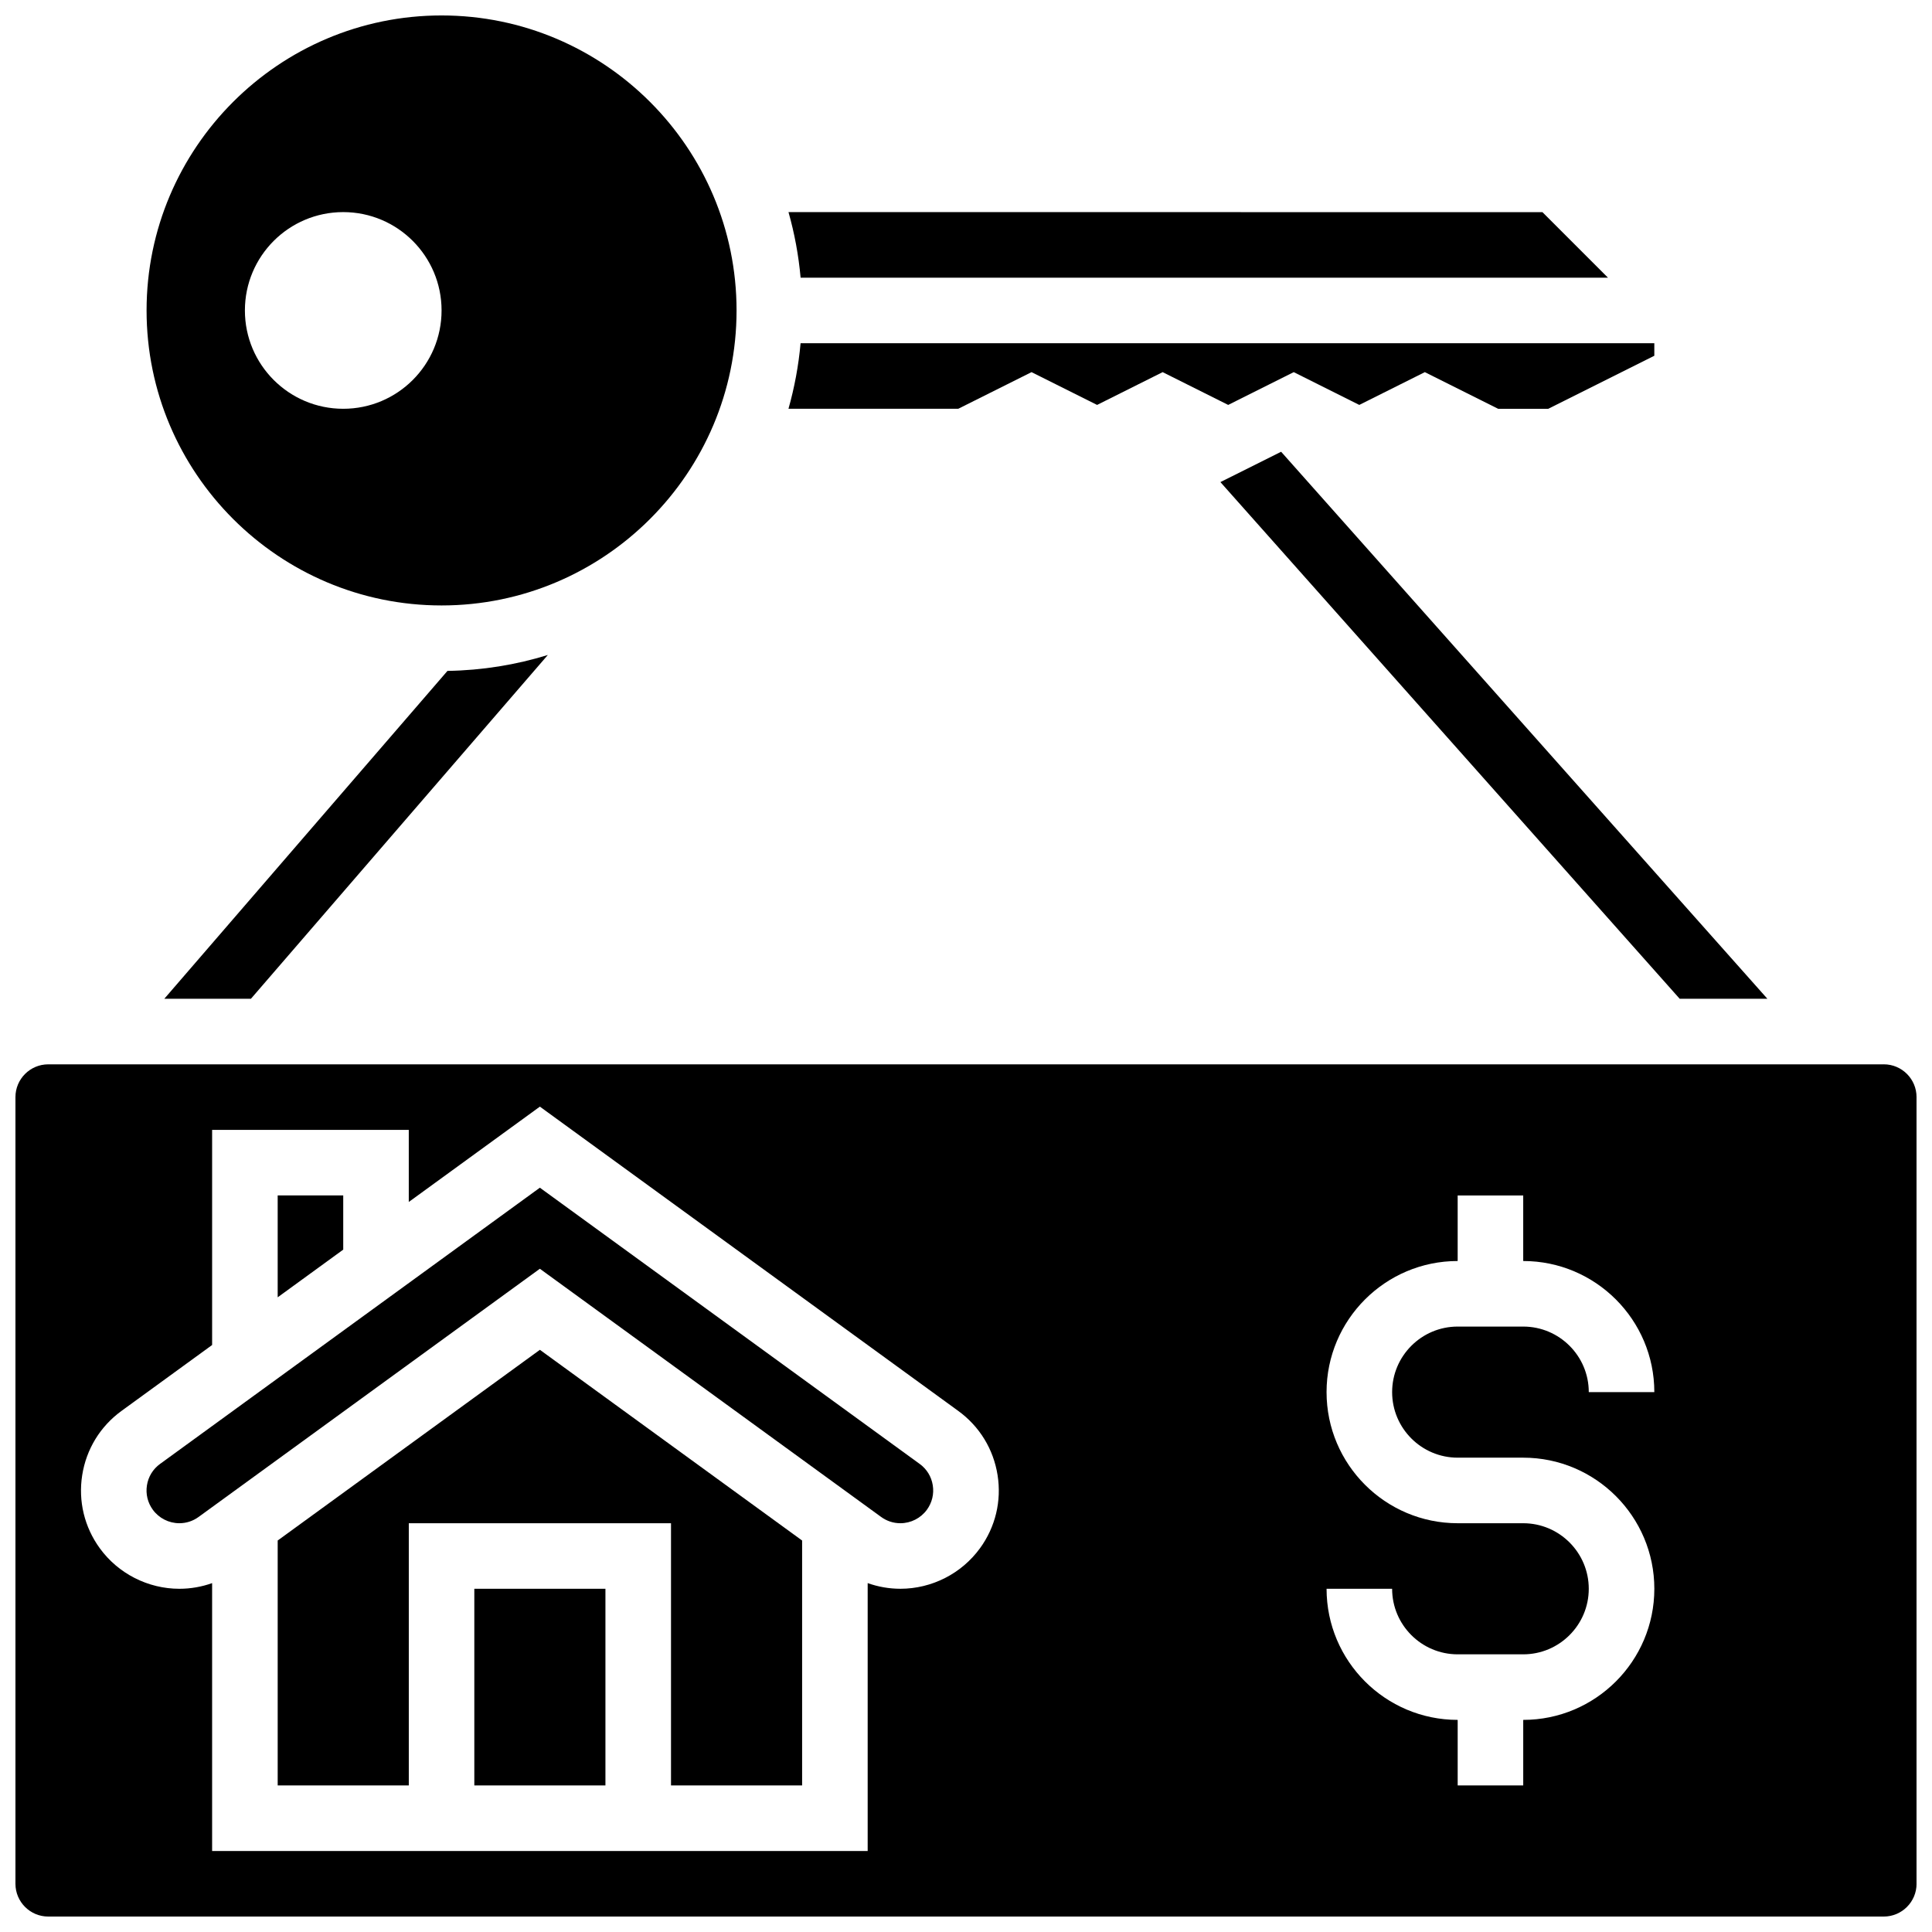 <?xml version="1.0" encoding="UTF-8"?>
<!-- Uploaded to: SVG Repo, www.svgrepo.com, Generator: SVG Repo Mixer Tools -->
<svg width="800px" height="800px" version="1.1" viewBox="144 144 512 512" xmlns="http://www.w3.org/2000/svg">
 <defs>
  <clipPath id="b">
   <path d="m148.09 426h503.81v225.9h-503.81z"/>
  </clipPath>
  <clipPath id="a">
   <path d="m182 148.09h158v156.91h-158z"/>
  </clipPath>
 </defs>
 <path d="m467.42 271.76 121.71 136.92h23.242l-128.86-144.96z"/>
 <path d="m210.5 408.68 78.68-91.102c-8.43 2.606-17.359 4.07-26.598 4.219l-75.035 86.883z"/>
 <path d="m269.7 565.04h34.746v52.117h-34.746z"/>
 <path d="m234.96 460.8h-17.371v27l17.371-12.637z"/>
 <path d="m387.73 531.96-100.66-73.207-100.66 73.207c-1.879 1.363-3.109 3.379-3.469 5.668-0.363 2.293 0.191 4.59 1.555 6.465 1.629 2.242 4.258 3.578 7.031 3.578 1.844 0 3.606-0.574 5.098-1.66l90.445-65.777 90.438 65.773c1.496 1.09 3.262 1.664 5.102 1.664 2.773 0 5.402-1.336 7.031-3.578 1.363-1.879 1.918-4.172 1.555-6.461-0.355-2.297-1.586-4.309-3.465-5.672z"/>
 <path d="m217.59 552.25v64.91h34.746v-69.488h69.488v69.488h34.746v-64.906l-69.492-50.539z"/>
 <g clip-path="url(#b)">
  <path d="m643.22 426.06h-486.44c-4.789 0-8.688 3.898-8.688 8.688v208.47c0 4.789 3.898 8.688 8.688 8.688h486.44c4.789 0 8.688-3.898 8.688-8.688l-0.004-208.48c0-4.789-3.894-8.684-8.684-8.684zm-239.52 128.25c-4.887 6.719-12.77 10.73-21.082 10.73-2.996 0-5.914-0.52-8.676-1.5v70.996h-173.73v-70.992c-2.762 0.98-5.684 1.5-8.68 1.5-8.312 0-16.195-4.012-21.082-10.734-4.094-5.629-5.75-12.516-4.664-19.391 1.086-6.875 4.781-12.918 10.414-17.012l24.012-17.465v-57.008h52.117v19.102l34.742-25.266 110.88 80.641c5.633 4.094 9.328 10.133 10.414 17.012 1.09 6.871-0.566 13.758-4.664 19.387zm126.6-24.012h17.371c19.16 0 34.746 15.586 34.746 34.746 0 19.16-15.586 34.746-34.746 34.746v17.371h-17.371v-17.371c-19.16 0-34.746-15.586-34.746-34.746h17.371c0 9.578 7.793 17.371 17.371 17.371h17.371c9.578 0 17.371-7.793 17.371-17.371 0-9.578-7.793-17.371-17.371-17.371h-17.371c-19.16 0-34.746-15.586-34.746-34.746s15.586-34.746 34.746-34.746v-17.371h17.371v17.371c19.16 0 34.746 15.586 34.746 34.746h-17.371c0-9.578-7.793-17.371-17.371-17.371h-17.371c-9.578 0-17.371 7.793-17.371 17.371s7.793 17.371 17.371 17.371z"/>
 </g>
 <path d="m570.13 217.59-17.371-17.371-199.8-0.004c1.59 5.598 2.672 11.41 3.211 17.371z"/>
 <path d="m417.37 242.62 17.371 8.688 17.371-8.688 17.371 8.688 17.371-8.688 17.371 8.688 17.371-8.688 19.434 9.715h13.273l28.109-14.055v-3.32h-226.25c-0.539 5.965-1.625 11.773-3.211 17.371h44.992z"/>
 <g clip-path="url(#a)">
  <path d="m261.02 304.45c43.105 0 78.176-35.07 78.176-78.176 0.004-43.109-35.066-78.18-78.176-78.18-43.105 0-78.176 35.07-78.176 78.176 0 43.109 35.07 78.18 78.176 78.18zm-26.059-104.24c14.391 0 26.059 11.668 26.059 26.059 0 14.395-11.664 26.062-26.059 26.062-14.391 0-26.059-11.668-26.059-26.062 0-14.391 11.668-26.059 26.059-26.059z"/>
 </g>
</svg>